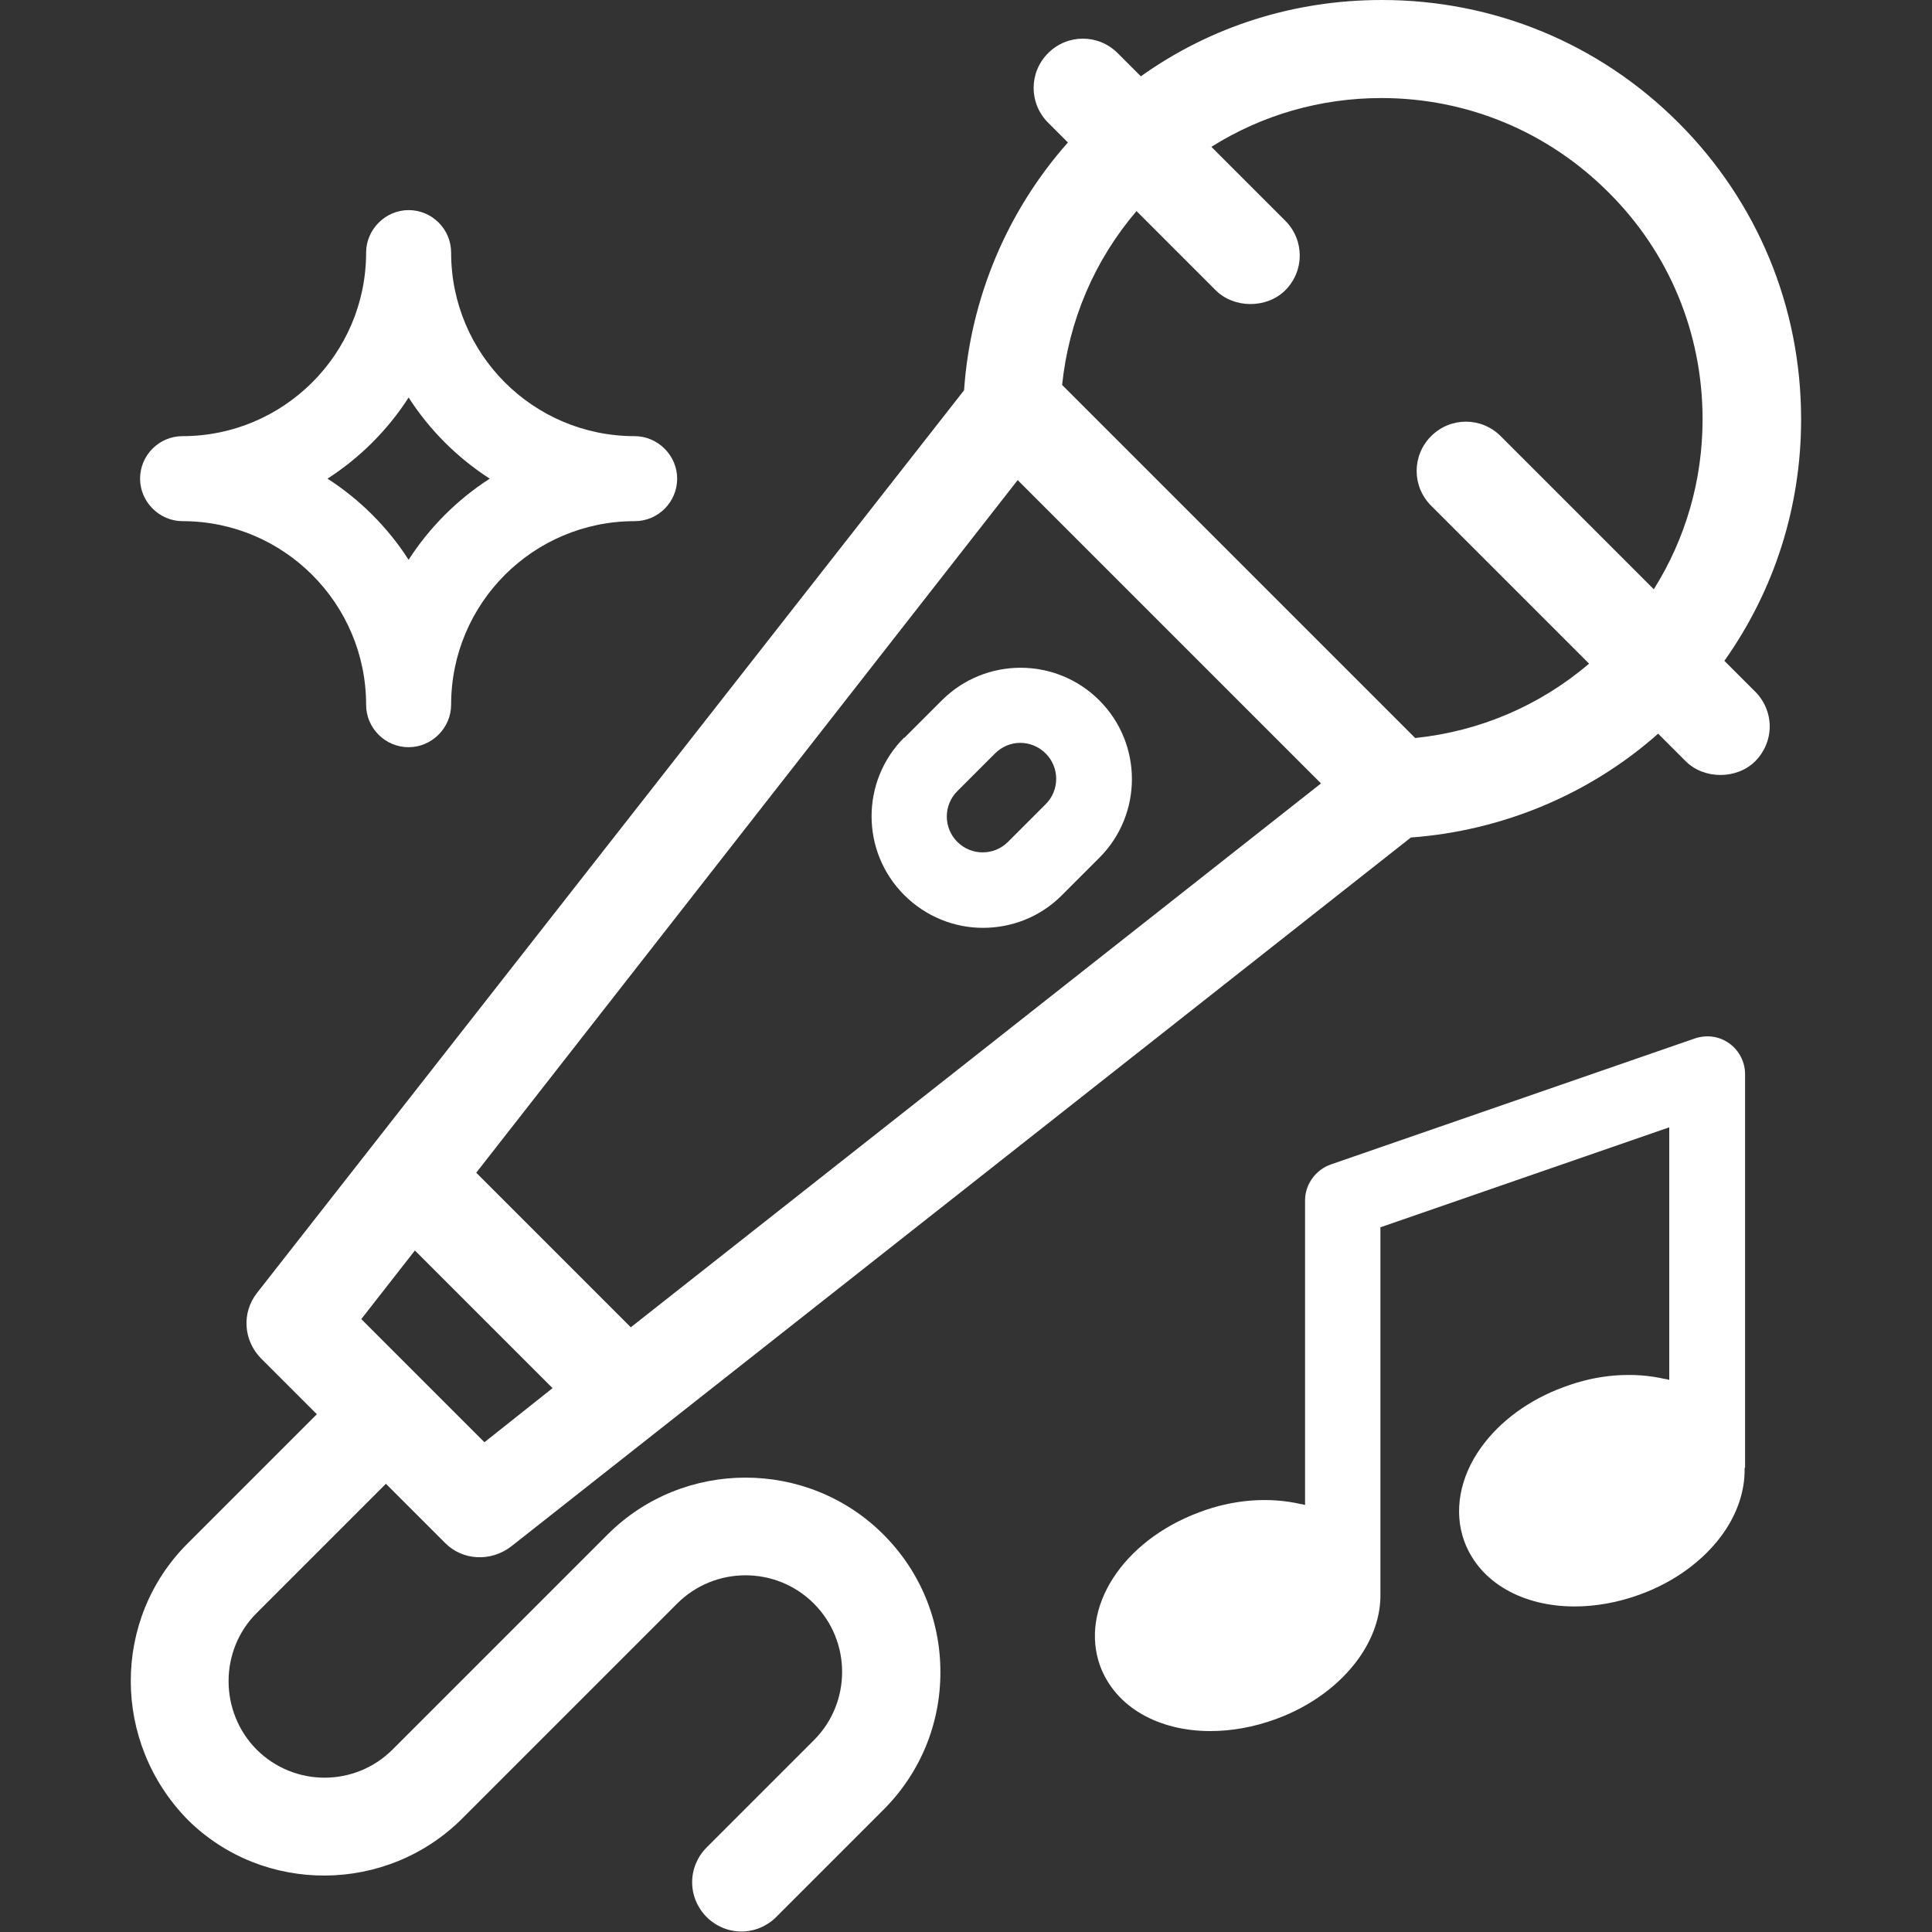 <?xml version="1.0" encoding="UTF-8"?><svg id="b" xmlns="http://www.w3.org/2000/svg" width="40" height="40" viewBox="0 0 40 40"><rect x="0" y="0" width="40" height="40" fill="#333333" stroke="none"/><g id="c"><rect y="0" width="40" height="40" fill="none"/><path d="M18.72,15.27c-.9.9-.9,2.36,0,3.26h0c.45.45,1.04.68,1.63.68s1.18-.22,1.63-.67l.78-.78c.9-.9.9-2.36,0-3.26-.9-.9-2.36-.9-3.26,0l-.78.78ZM19.82,16.38l.78-.78c.14-.14.33-.22.52-.22s.38.07.53.22c.29.29.29.76,0,1.05l-.78.78c-.29.29-.76.29-1.05,0h0c-.29-.29-.29-.76,0-1.05h0Z" fill="#fff"/><path d="M35.71,13.67c1.03-1.46,1.58-3.18,1.58-4.99,0-2.32-.9-4.5-2.54-6.14-1.64-1.64-3.82-2.54-6.14-2.54-1.81,0-3.53.54-4.99,1.58l-.48-.48c-.4-.4-1.04-.4-1.44,0s-.4,1.04,0,1.44l.41.41c-1.26,1.42-2.02,3.23-2.15,5.13L5.32,26.77c-.32.41-.28.98.08,1.35l1.16,1.16-2.68,2.68c-1.56,1.56-1.57,4.11.01,5.72,1.57,1.55,4.12,1.53,5.68-.03l4.45-4.45c.78-.78,2.05-.78,2.83,0,.78.78.78,2.05,0,2.83l-2.22,2.22c-.19.19-.3.45-.3.72s.11.53.3.72c.19.19.45.3.72.3s.53-.11.72-.3l2.22-2.22c.76-.76,1.18-1.77,1.18-2.85s-.42-2.09-1.18-2.85c-1.57-1.57-4.14-1.57-5.71,0l-4.45,4.45c-.78.78-2.04.78-2.82,0-.77-.78-.77-2.05,0-2.82l2.68-2.68,1.23,1.23c.36.36.94.39,1.36.07l18.63-14.68c1.89-.14,3.7-.89,5.12-2.15l.57.57c.38.38,1.06.38,1.44,0,.19-.19.3-.45.3-.72s-.11-.53-.3-.72l-.64-.64ZM11.44,28.74l-1.41,1.12-2.55-2.55,1.11-1.42,2.85,2.85ZM29.63,9.03c-.4.4-.4,1.04,0,1.44l3.27,3.27c-1.02.87-2.26,1.4-3.6,1.54l-7.31-7.31c.14-1.34.67-2.58,1.54-3.6l1.64,1.64c.38.38,1.06.38,1.44,0,.4-.4.4-1.04,0-1.44l-1.53-1.53c1.05-.66,2.26-1.01,3.52-1.01,1.77,0,3.44.69,4.7,1.95,1.26,1.25,1.95,2.92,1.95,4.7,0,1.26-.35,2.47-1.01,3.52l-3.17-3.17c-.4-.4-1.04-.4-1.44,0ZM27.35,16.22l-14.29,11.26-3.2-3.2,11.21-14.34,6.28,6.28Z" fill="#fff"/><path d="M36.13,30.38v-8.14c0-.25-.12-.49-.33-.64-.21-.15-.47-.18-.71-.1l-7.54,2.61c-.31.11-.53.41-.53.74v6.31s-.06-.02-.09-.02c-.65-.15-1.39-.1-2.1.17-1.59.59-2.49,1.99-2.05,3.19.32.85,1.21,1.34,2.28,1.34.43,0,.9-.08,1.36-.25.71-.26,1.31-.7,1.7-1.24.31-.43.47-.9.46-1.36,0,0,0,0,0,0v-7.58l5.98-2.07v5.23s-.06-.02-.09-.02c-.65-.15-1.39-.1-2.1.17-.71.26-1.31.7-1.7,1.24-.45.62-.58,1.34-.35,1.96.32.85,1.21,1.34,2.28,1.34.43,0,.9-.08,1.36-.25.71-.26,1.31-.7,1.7-1.24.31-.43.47-.91.46-1.37,0,0,0,0,0,0h0Z" fill="#fff"/><path d="M3.78,10.79c2.1,0,3.8,1.71,3.8,3.8,0,.49.4.88.88.88s.88-.4.88-.88c0-2.1,1.7-3.8,3.8-3.8.49,0,.88-.4.88-.88s-.4-.88-.88-.88c-2.1,0-3.8-1.7-3.8-3.8,0-.49-.4-.88-.88-.88s-.88.4-.88.88c0,2.1-1.71,3.8-3.8,3.8-.49,0-.88.4-.88.88s.4.88.88.88h0ZM8.46,8.23c.43.67,1.01,1.25,1.68,1.68-.67.43-1.25,1.01-1.68,1.68-.43-.67-1.01-1.25-1.68-1.68.67-.43,1.25-1.01,1.68-1.68h0Z" fill="#fff"/></g></svg>